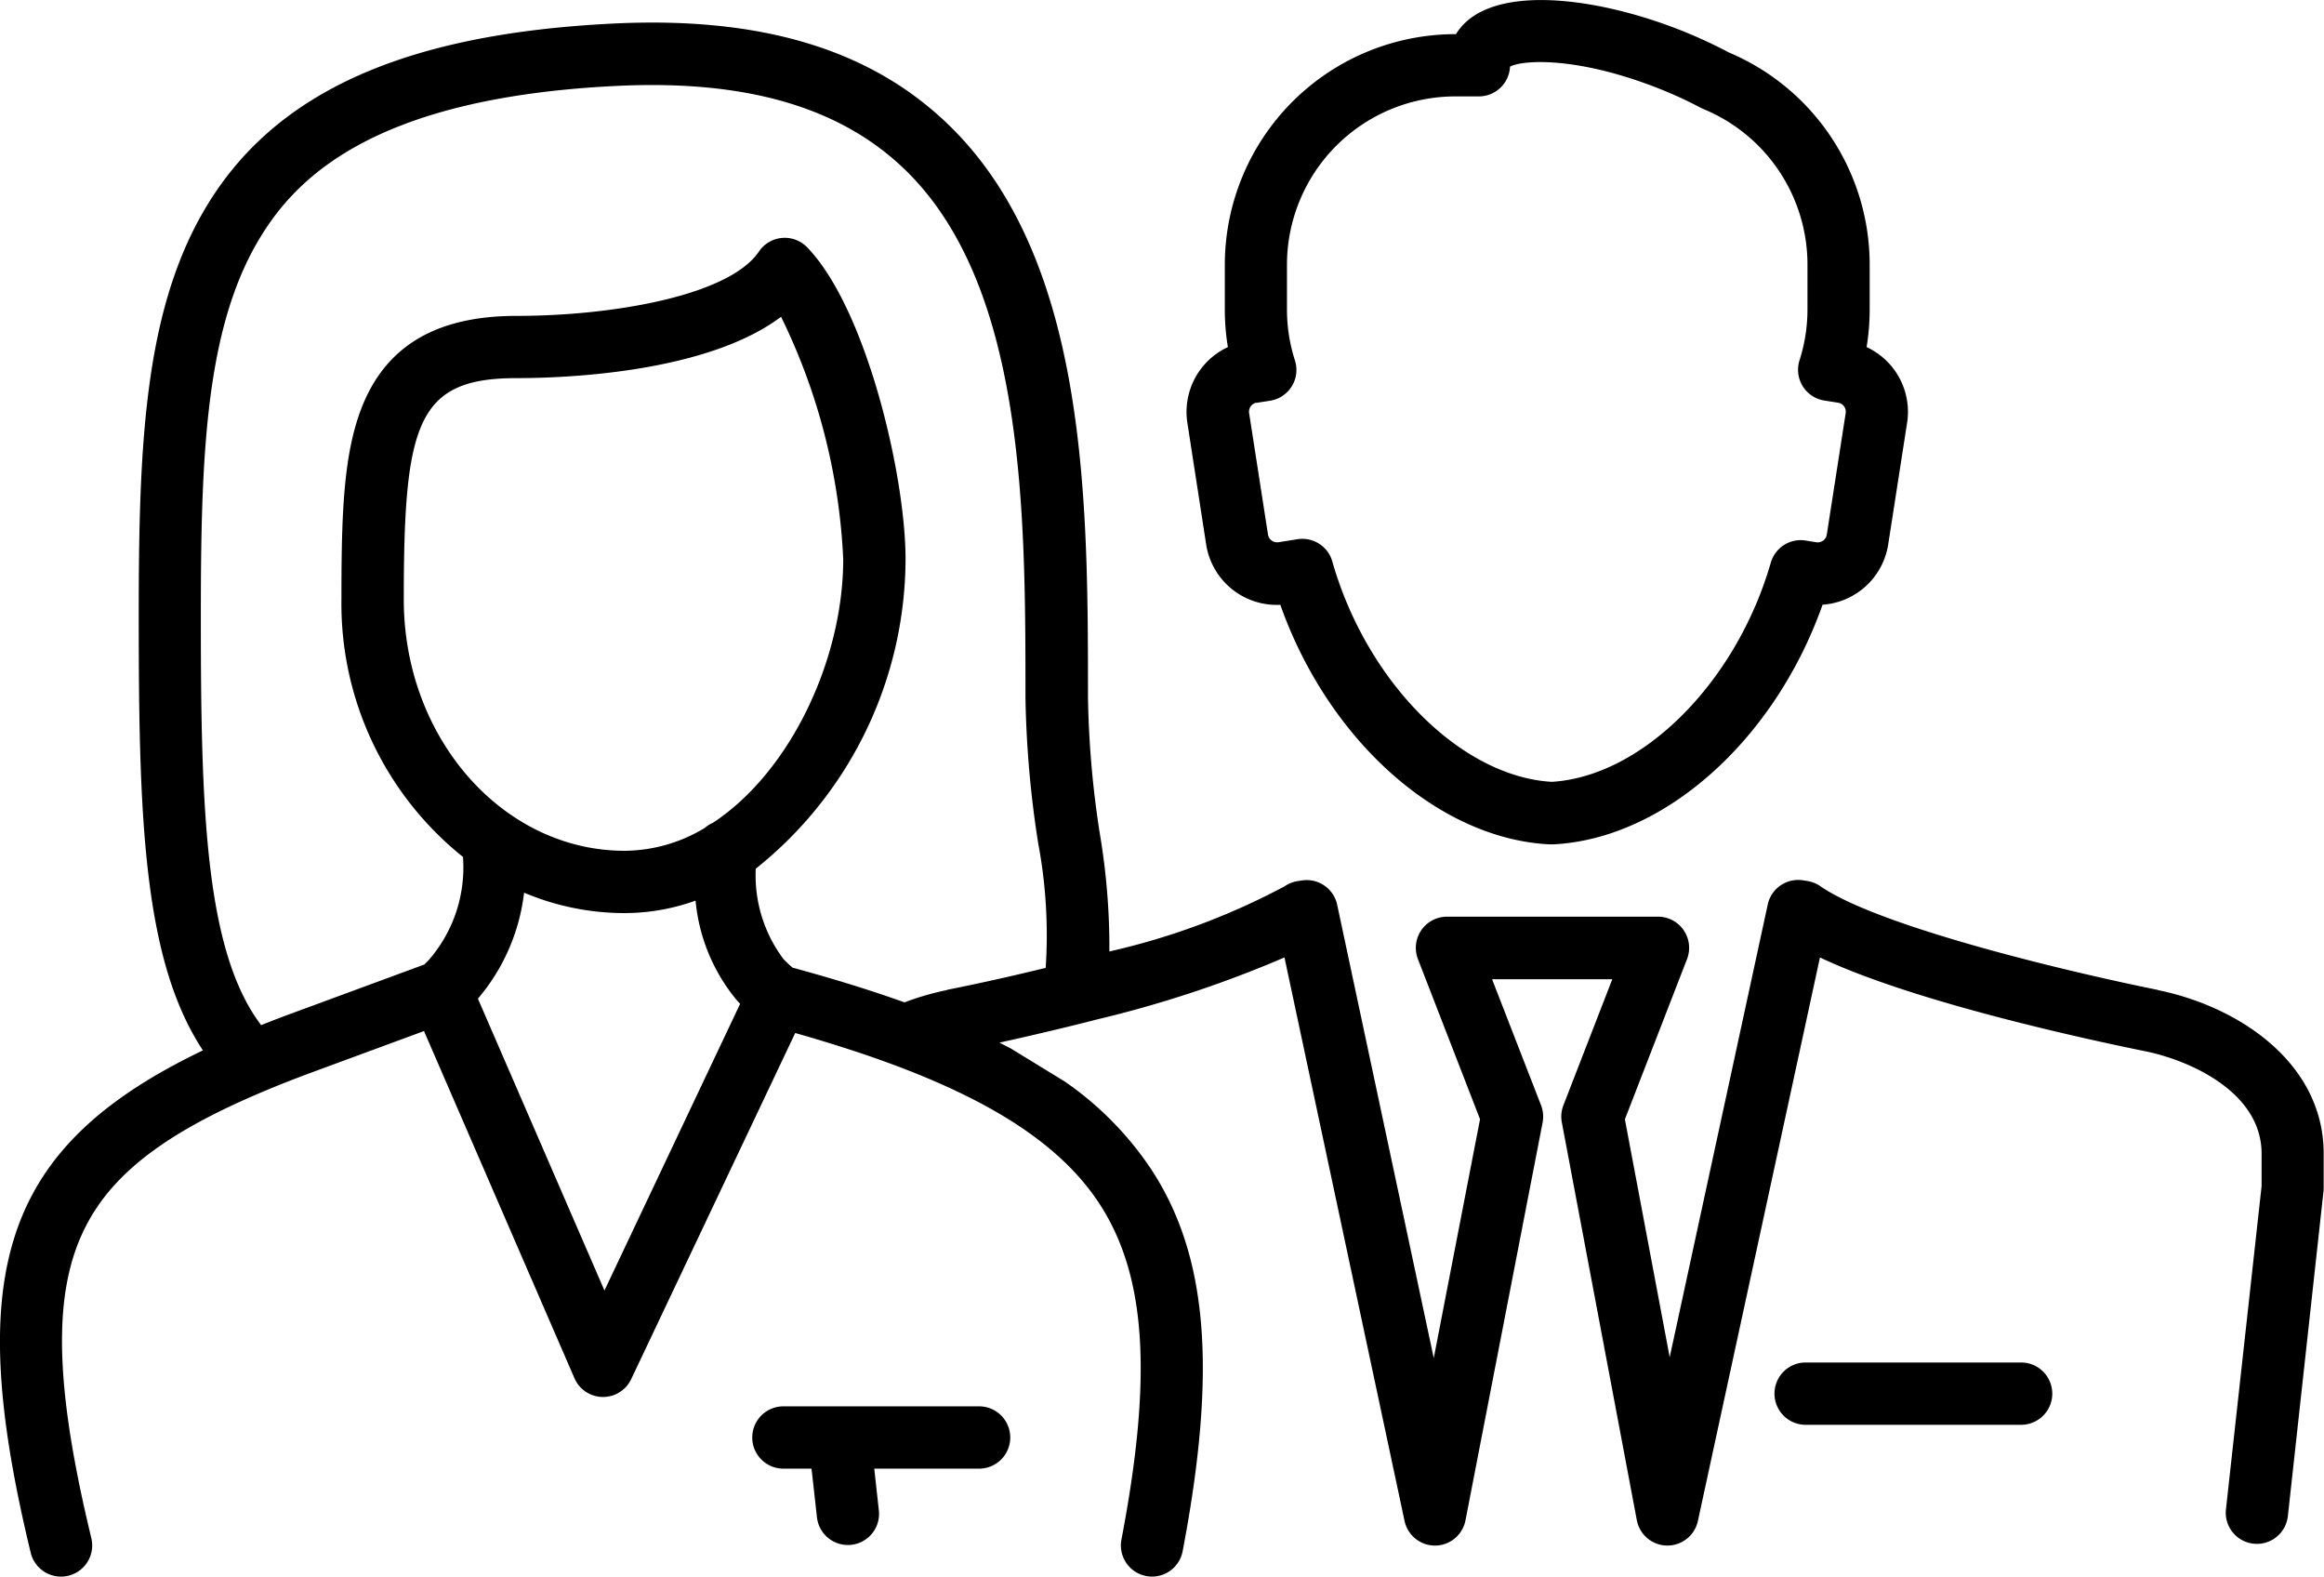 <svg xmlns="http://www.w3.org/2000/svg" xmlns:xlink="http://www.w3.org/1999/xlink" width="84.612" height="57.386" viewBox="0 0 84.612 57.386">
  <defs>
    <clipPath id="clip-path">
      <rect id="Rectangle_5791" data-name="Rectangle 5791" width="84.612" height="57.386"/>
    </clipPath>
  </defs>
  <g id="Group_21081" data-name="Group 21081" clip-path="url(#clip-path)">
    <path id="Path_78634" data-name="Path 78634" d="M267.371,19.82a2.6,2.6,0,0,0,2.7,2.194c1.739,4.914,5.745,8.523,9.813,8.72H280c4.063-.2,8.074-3.811,9.813-8.723a2.6,2.6,0,0,0,2.389-2.192l.689-4.432a2.6,2.6,0,0,0-1.475-2.754,8.371,8.371,0,0,0,.112-1.367V9.634A8.386,8.386,0,0,0,286.4,1.909a17.662,17.662,0,0,0-1.991-.9c-3.14-1.189-6.844-1.573-7.943.234h-.025a8.4,8.4,0,0,0-8.391,8.392v1.632a8.351,8.351,0,0,0,.112,1.367,2.6,2.6,0,0,0-1.476,2.752Zm1.826-5.156.5-.078a1.134,1.134,0,0,0,.906-1.466,6.065,6.065,0,0,1-.29-1.855V9.634a6.131,6.131,0,0,1,6.124-6.125h.865a1.137,1.137,0,0,0,1.132-1.084c.467-.245,2.358-.36,5.167.7a15.343,15.343,0,0,1,1.779.8c.031.017.065.032.1.046a6.124,6.124,0,0,1,3.783,5.656v1.632a6.065,6.065,0,0,1-.289,1.855,1.134,1.134,0,0,0,.906,1.466l.5.078a.333.333,0,0,1,.275.375l-.689,4.431a.334.334,0,0,1-.373.275l-.4-.065a1.135,1.135,0,0,0-1.265.806c-1.258,4.364-4.68,7.78-7.976,7.978-3.311-.195-6.738-3.635-7.988-8.021a1.133,1.133,0,0,0-1.266-.81l-.7.11a.336.336,0,0,1-.375-.274l-.689-4.432a.333.333,0,0,1,.273-.375" transform="translate(-223.457 0)"/>
    <path id="Path_78635" data-name="Path 78635" d="M407.823,306.156h-7.846a1.134,1.134,0,0,0,0,2.268h7.846a1.134,1.134,0,0,0,0-2.268" transform="translate(-334.238 -256.563)"/>
    <path id="Path_78636" data-name="Path 78636" d="M177.351,316h-7.126a1.134,1.134,0,0,0,0,2.268h1.024l.195,1.748a1.134,1.134,0,1,0,2.254-.248l-.165-1.5h3.817a1.134,1.134,0,1,0,0-2.268" transform="translate(-141.703 -264.811)"/>
    <path id="Path_78637" data-name="Path 78637" d="M78.563,40.3c-3.589-.727-10.217-2.341-12.291-3.777a1.133,1.133,0,0,0-.475-.189l-.158-.024a1.133,1.133,0,0,0-1.279.881l-3.57,16.479-1.631-8.661,2.262-5.831a1.134,1.134,0,0,0-1.057-1.544H52.681a1.134,1.134,0,0,0-1.057,1.544l2.261,5.828L52.2,53.7,48.684,37.2a1.134,1.134,0,0,0-1.28-.885l-.158.024a1.131,1.131,0,0,0-.475.189A25.453,25.453,0,0,1,40.39,38.9a24.74,24.74,0,0,0-.342-4.252,35.5,35.5,0,0,1-.437-5c0-7.132,0-16.007-5.141-20.9-2.827-2.7-6.792-3.881-12.117-3.624C14.631,5.5,9.878,7.676,7.4,11.979c-2.176,3.765-2.349,8.7-2.349,14.754,0,7.336.169,12.483,2.337,15.768-7.351,3.521-8.728,8.12-6.27,18.285a1.135,1.135,0,0,0,2.207-.533C2,54.769,1.914,51.425,3.037,49.079c1.1-2.309,3.483-3.971,8.2-5.734l4.2-1.548,5.478,12.637a1.134,1.134,0,0,0,2.065.034l5.972-12.6c.476.135.935.271,1.379.41q1.438.447,2.662.922c3.53,1.372,5.768,2.942,7.036,4.884,1.7,2.605,1.942,6.261.8,12.223a1.134,1.134,0,1,0,2.228.425c1.257-6.592.919-10.745-1.133-13.887a11.9,11.9,0,0,0-3.158-3.211l-1.948-1.193q-.211-.112-.43-.223.34-.074.714-.159c.85-.195,1.831-.424,2.856-.689a41.64,41.64,0,0,0,6.807-2.253l4.371,20.508a1.134,1.134,0,0,0,1.109.9h.01a1.134,1.134,0,0,0,1.1-.918l2.808-14.481a1.133,1.133,0,0,0-.056-.626l-1.784-4.589H58.7l-1.78,4.589a1.133,1.133,0,0,0-.057.62L59.593,59.6a1.134,1.134,0,0,0,1.1.924h.016a1.134,1.134,0,0,0,1.107-.892l4.445-20.514c3.432,1.628,9.773,2.994,11.847,3.415,1.572.319,4.232,1.463,4.232,3.729V47.44l-1.3,11.786a1.134,1.134,0,0,0,2.254.248l1.3-11.848a1.128,1.128,0,0,0,.006-.124V46.255c0-3.264-3.038-5.341-6.05-5.952M22.007,51.241,17.4,40.618a7.25,7.25,0,0,0,1.681-3.858,9.39,9.39,0,0,0,3.663.743,7.616,7.616,0,0,0,2.58-.454A6.622,6.622,0,0,0,26.83,40.68q.057.065.117.125Zm3.955-17.027a1.135,1.135,0,0,0-.3.188,5.713,5.713,0,0,1-2.916.834c-4.436,0-8.045-4.1-8.045-9.147,0-6.438.484-8.058,4.111-8.058,1.713,0,6.9-.18,9.625-2.233A22.335,22.335,0,0,1,30.7,24.622c0,3.646-1.918,7.731-4.739,9.592m8.52,6.09a9.991,9.991,0,0,0-1.55.449c-1.226-.439-2.579-.858-4.073-1.263a3.381,3.381,0,0,1-.342-.325,5.067,5.067,0,0,1-1-3.278,14.456,14.456,0,0,0,5.453-11.262c0-3.047-1.428-9.131-3.584-11.357a1.134,1.134,0,0,0-1.753.155c-1.086,1.61-5.335,2.343-8.822,2.343-2.84,0-4.66,1.032-5.567,3.156-.754,1.768-.812,4.09-.812,7.17a11.8,11.8,0,0,0,4.425,9.367,5.133,5.133,0,0,1-1.214,3.717c-.057.065-.121.13-.195.2l-5.008,1.845q-.478.179-.932.36c-2.037-2.688-2.195-7.849-2.195-14.845,0-5.713.151-10.346,2.042-13.624,1.3-2.245,4.063-5.28,13.1-5.717,4.674-.227,8.09.755,10.444,3,4.437,4.228,4.437,12.565,4.437,19.264a37.809,37.809,0,0,0,.463,5.3,18.04,18.04,0,0,1,.273,4.538c-1.326.325-2.582.6-3.594.8" transform="translate(0 -4.268)"/>
  </g>
</svg>
